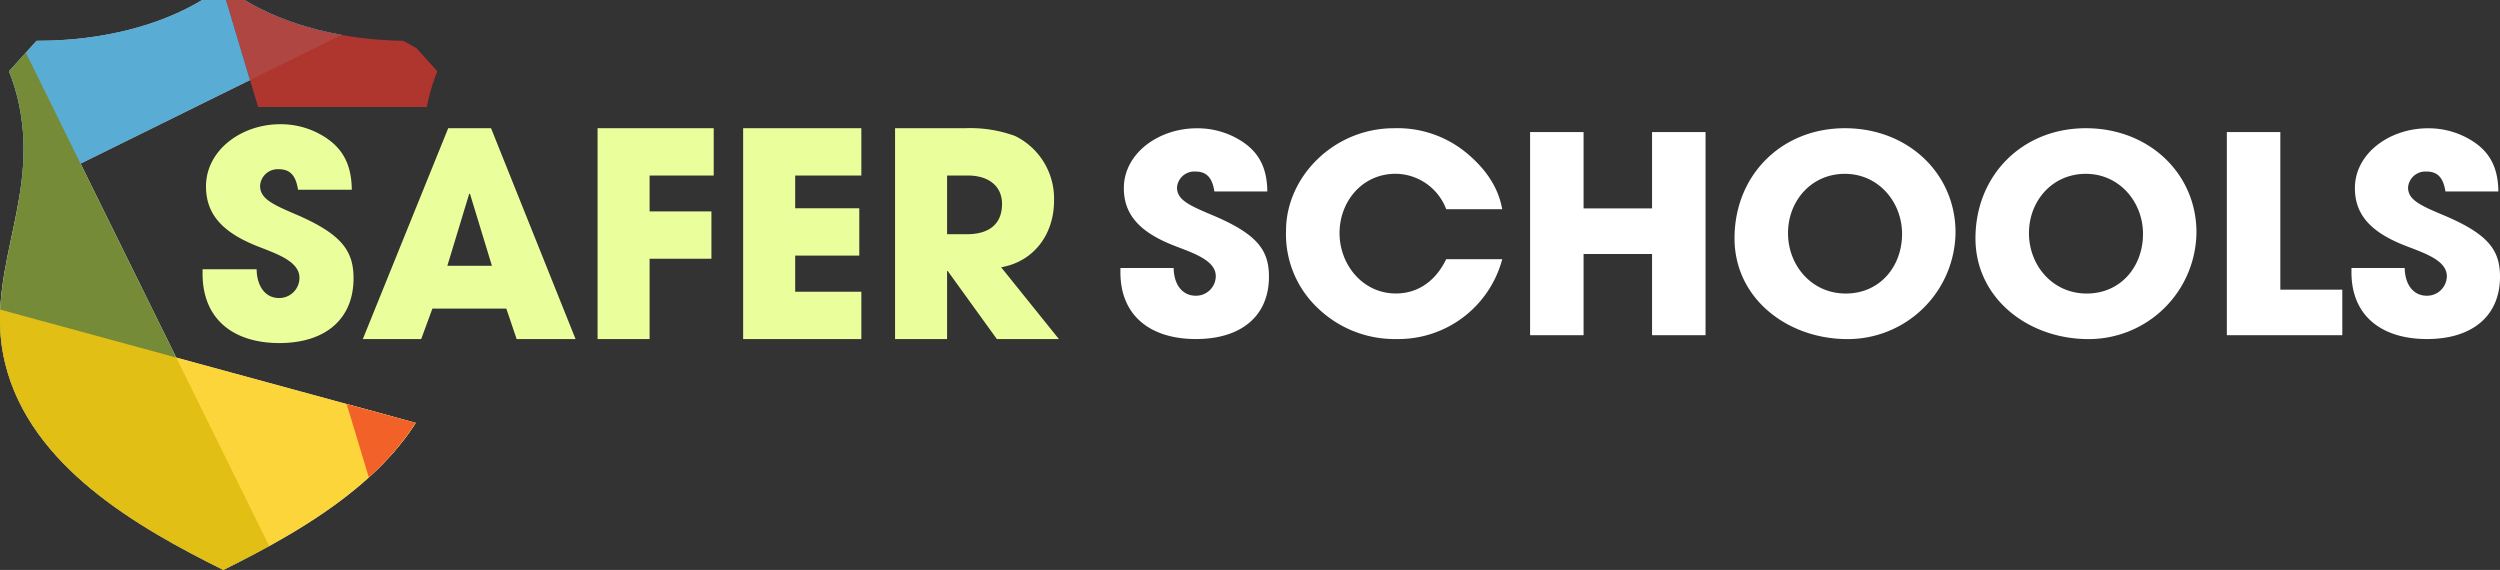 <svg id="Group_224" data-name="Group 224" xmlns="http://www.w3.org/2000/svg" xmlns:xlink="http://www.w3.org/1999/xlink" width="418.487" height="95.408" viewBox="0 0 418.487 95.408">
  <rect x="0" y="0" width="418.487" height="95.408" fill="#333333" stroke="none"/>
  <defs>
    <clipPath id="clip-path">
      <path id="Path_745" data-name="Path 745" d="M96.583,36.369a33.651,33.651,0,0,1,2.029-7.49L94,23.776h-.214c-10.846,0-20.6-2.624-27.5-6.826H59.194c-6.895,4.195-16.65,6.826-27.5,6.826h-.214l-4.614,5.1a33.65,33.65,0,0,1,2.029,7.49c2.364,15.247-6.209,26.985-2.67,41.423,4.225,17.23,22.2,27.45,36.519,34.566,14.324-7.116,32.3-17.337,36.519-34.566C102.8,63.361,94.234,51.623,96.6,36.369Z" transform="translate(-25.361 -16.95)" fill="none"/>
    </clipPath>
  </defs>
  <g id="Group_217" data-name="Group 217">
    <g id="Group_215" data-name="Group 215" transform="translate(0 0)" clip-path="url(#clip-path)">
      <path id="Path_744" data-name="Path 744" d="M50.486,72.786,34.469,40.317,84.107,15.834,58.045,0,6.92,31.058c0,.908.008,1.808.031,2.708,0,.29.015.572.023.854.015.618.038,1.228.061,1.838l.046.961c.031.58.061,1.152.092,1.724.023.32.046.633.069.953.038.58.084,1.152.137,1.724.023.305.053.6.084.9.053.595.114,1.182.183,1.777l.092.824c.076.625.153,1.251.236,1.869.031.229.061.465.092.694.1.686.2,1.365.305,2.044.023.168.053.336.076.5.13.816.275,1.625.427,2.433a.271.271,0,0,0,.015.076h0a99.028,99.028,0,0,0,7.3,23.156c.038.076.069.153.107.236q.481,1.03.984,2.059c.053.107.107.221.16.328.328.664.664,1.319,1.007,1.975.053.107.107.214.168.313.374.694.747,1.388,1.136,2.082a1.324,1.324,0,0,1,.076.145c.847,1.5,1.739,2.975,2.67,4.431l.137.206c.4.625.808,1.243,1.228,1.853.13.191.259.381.4.572q.5.732,1.03,1.464l.5.686c.32.442.648.885.984,1.32.183.244.374.488.557.732.328.427.664.854,1.007,1.274l.572.709c.366.45.74.892,1.106,1.335.175.206.343.412.511.61q.824.961,1.67,1.9a95.936,95.936,0,0,0,25.841,20.319c.259-.137.549-.29.847-.45a1.233,1.233,0,0,0,.137-.076c.282-.153.587-.328.908-.5.076-.038.145-.084.221-.122.313-.175.633-.358.969-.557.1-.061.2-.114.3-.175q.5-.3,1.03-.618c.114-.069.229-.137.336-.206.336-.206.671-.42,1.022-.641.137-.092.282-.183.42-.275.328-.214.664-.427,1-.656l.4-.267c.389-.259.793-.534,1.2-.816l.45-.313c.419-.29.839-.595,1.274-.908.153-.107.305-.221.458-.336.4-.29.8-.595,1.213-.9h0a99.36,99.36,0,0,0,13.653-12.5A116.051,116.051,0,0,0,95.22,84.982l-44.749-12.2Z" transform="translate(-20.985 -12.928)" fill="#fff"/>
    </g>
    <g id="Group_216" data-name="Group 216" transform="translate(37.838)">
      <path id="Path_746" data-name="Path 746" d="M112.939,108.856s-3.989-1.228-11.509-3.226l3.714,12.257a45.748,45.748,0,0,0,7.795-9.023Z" transform="translate(-81.249 -37.992)" fill="#fff"/>
      <path id="Path_747" data-name="Path 747" d="M108.591,34.866a32.544,32.544,0,0,1,1.762-5.987l-3.516-3.89L104.6,23.761c-10.472-.145-19.876-2.731-26.565-6.811H74.97l5.362,17.916h28.274Z" transform="translate(-74.97 -16.95)" fill="#002453"/>
    </g>
  </g>
  <g id="Group_219" data-name="Group 219" transform="translate(0 0)" clip-path="url(#clip-path)">
    <g id="Group_218" data-name="Group 218" transform="translate(-14.065 -12.928)">
      <path id="Path_748" data-name="Path 748" d="M58.045,0,6.92,31.058A118.731,118.731,0,0,0,8.88,52.94L84.107,15.834Z" transform="translate(-6.92)" fill="#0080bd" opacity="0.65"/>
      <path id="Path_749" data-name="Path 749" d="M24.6,26.63,6.92,37.369c-.015,27.4,8.474,50.683,25.276,69.27a95.937,95.937,0,0,0,25.841,20.319,88.324,88.324,0,0,0,12.2-7.818Z" transform="translate(-6.92 -6.319)" fill="#768b37"/>
      <path id="Path_750" data-name="Path 750" d="M13.4,81.66l-.419,1.548a94.964,94.964,0,0,0,20.662,36.5,95.936,95.936,0,0,0,25.841,20.319A95.936,95.936,0,0,0,85.324,119.7a116.051,116.051,0,0,0,11.349-15.346Z" transform="translate(-8.358 -19.377)" fill="#facc0d" opacity="0.81"/>
    </g>
  </g>
  <g id="Group_222" data-name="Group 222" transform="translate(33.91 20.799)">
    <g id="Group_220" data-name="Group 220">
      <path id="Path_752" data-name="Path 752" d="M85.8,55.18c-.389-2.525-1.442-3.432-3.226-3.432a2.957,2.957,0,0,0-3.127,2.769c0,2.1,1.922,3.051,5.827,4.721,7.841,3.341,9.816,6.155,9.816,10.777,0,6.819-4.714,10.831-12.417,10.831s-12.852-4-12.852-11.593V68.49h9.046c.046,2.914,1.495,4.82,3.753,4.82a3.385,3.385,0,0,0,3.417-3.386c0-2.814-3.951-4.058-7.17-5.339-5.827-2.334-8.474-5.385-8.474-9.969,0-6.01,5.873-10.4,12.417-10.4a13.664,13.664,0,0,1,6.308,1.48c3.8,1.953,5.629,4.775,5.682,9.488h-9Z" transform="translate(-69.82 -44.22)" fill="#eaff9c"/>
      <path id="Path_753" data-name="Path 753" d="M130.739,80.381l-1.731-5.1H116.637l-1.876,5.1h-9.77L119.283,45.09h7.17L140.6,80.381h-9.87ZM122.944,56.1l-.145-.046-3.661,12.066H126.6L122.937,56.1Z" transform="translate(-78.165 -44.426)" fill="#eaff9c"/>
      <path id="Path_754" data-name="Path 754" d="M156.51,80.381V45.09h19.442v7.917H165.22v6.01h10.35v7.917H165.22V80.389h-8.71Z" transform="translate(-90.39 -44.426)" fill="#eaff9c"/>
      <path id="Path_755" data-name="Path 755" d="M188.46,80.381V45.09h19.785v7.917H197.17v5.484H207.9v7.917H197.17v6.056h11.075v7.917Z" transform="translate(-97.971 -44.426)" fill="#eaff9c"/>
      <path id="Path_756" data-name="Path 756" d="M238.839,80.381l-8.23-11.395h-.1V80.381H221.8V45.09h11.647a22.04,22.04,0,0,1,8.42,1.289,11.659,11.659,0,0,1,6.544,10.876c0,5.583-3.371,10.159-8.855,11.113l9.671,12.02h-10.4Zm-4.958-17.55c3.608,0,5.827-1.67,5.827-5.057,0-3.051-2.311-4.767-5.728-4.767h-3.47v9.824Z" transform="translate(-105.882 -44.426)" fill="#eaff9c"/>
    </g>
    <g id="Group_221" data-name="Group 221" transform="translate(153.642 0.664)">
      <path id="Path_757" data-name="Path 757" d="M286.987,55.656c-.381-2.433-1.419-3.31-3.173-3.31a2.9,2.9,0,0,0-3.081,2.662c0,2.021,1.892,2.944,5.728,4.553,7.719,3.219,9.664,5.926,9.664,10.388,0,6.575-4.645,10.434-12.219,10.434S271.26,76.524,271.26,69.217v-.732h8.909c.046,2.8,1.464,4.645,3.692,4.645a3.3,3.3,0,0,0,3.364-3.264c0-2.708-3.882-3.905-7.055-5.148-5.728-2.25-8.336-5.194-8.336-9.6,0-5.789,5.781-10.014,12.219-10.014a13.655,13.655,0,0,1,6.208,1.426c3.745,1.884,5.537,4.6,5.591,9.145h-8.855Z" transform="translate(-271.26 -45.092)" fill="#fff"/>
      <path id="Path_758" data-name="Path 758" d="M334.42,58.643a9.143,9.143,0,0,0-8.474-5.926c-5.591,0-9.381,4.645-9.381,9.931s3.882,10.106,9.427,10.106c3.554,0,6.582-1.93,8.428-5.743H343.8a18,18,0,0,1-17.718,13.37,18.54,18.54,0,0,1-13.073-5.1,16.983,16.983,0,0,1-5.4-13.05c0-9.008,8.009-17.138,18.046-17.138a18.14,18.14,0,0,1,12.219,4.18c3.318,2.761,5.308,5.881,5.919,9.374h-9.381Z" transform="translate(-279.885 -45.09)" fill="#fff"/>
      <path id="Path_759" data-name="Path 759" d="M381.588,79.94V66.34H370.124v13.6H361.17V45.93h8.954V58.706h11.464V45.93h8.954V79.94Z" transform="translate(-292.594 -45.289)" fill="#fff"/>
      <path id="Path_760" data-name="Path 760" d="M406.04,63.517c0-10.525,7.818-18.427,18.473-18.427s18.519,7.673,18.519,17.42A18.038,18.038,0,0,1,424.94,80.389c-10.037,0-18.9-6.8-18.9-16.864Zm28.045-.732c0-5.331-3.936-10.06-9.572-10.06s-9.519,4.553-9.519,9.931,3.936,10.106,9.664,10.106,9.427-4.546,9.427-9.969Z" transform="translate(-303.241 -45.09)" fill="#fff"/>
      <path id="Path_761" data-name="Path 761" d="M458.92,63.517c0-10.525,7.818-18.427,18.473-18.427s18.519,7.673,18.519,17.42A18.038,18.038,0,0,1,477.82,80.389c-10.037,0-18.9-6.8-18.9-16.864Zm28.045-.732c0-5.331-3.936-10.06-9.572-10.06s-9.519,4.553-9.519,9.931,3.936,10.106,9.664,10.106,9.427-4.546,9.427-9.969Z" transform="translate(-315.789 -45.09)" fill="#fff"/>
      <path id="Path_762" data-name="Path 762" d="M514.09,79.94V45.93h8.954V72.312h10.373V79.94H514.09Z" transform="translate(-328.88 -45.289)" fill="#fff"/>
      <path id="Path_763" data-name="Path 763" d="M557.167,55.656c-.381-2.433-1.419-3.31-3.173-3.31a2.9,2.9,0,0,0-3.081,2.662c0,2.021,1.892,2.944,5.728,4.553,7.719,3.219,9.664,5.926,9.664,10.388,0,6.575-4.645,10.434-12.219,10.434S541.44,76.524,541.44,69.217v-.732h8.909c.046,2.8,1.464,4.645,3.692,4.645a3.3,3.3,0,0,0,3.364-3.264c0-2.708-3.882-3.905-7.055-5.148-5.728-2.25-8.336-5.194-8.336-9.6,0-5.789,5.781-10.014,12.219-10.014a13.655,13.655,0,0,1,6.208,1.426c3.745,1.884,5.537,4.6,5.591,9.145h-8.855Z" transform="translate(-335.369 -45.092)" fill="#fff"/>
    </g>
  </g>
  <g id="Group_223" data-name="Group 223" transform="translate(37.838)">
    <path id="Path_764" data-name="Path 764" d="M112.99,108.77s-11.075-3.036-11.57-3.15c.038,0,3.722,12.28,3.722,12.28A45.633,45.633,0,0,0,112.99,108.77Z" transform="translate(-81.246 -37.99)" fill="#ef3d23" opacity="0.76"/>
    <path id="Path_765" data-name="Path 765" d="M108.591,34.866a32.544,32.544,0,0,1,1.762-5.987l-3.516-3.89L104.6,23.761c-10.472-.145-19.876-2.731-26.565-6.811H74.97l5.362,17.916h28.274Z" transform="translate(-74.97 -16.95)" fill="#ef3d23" opacity="0.73"/>
  </g>
</svg>
